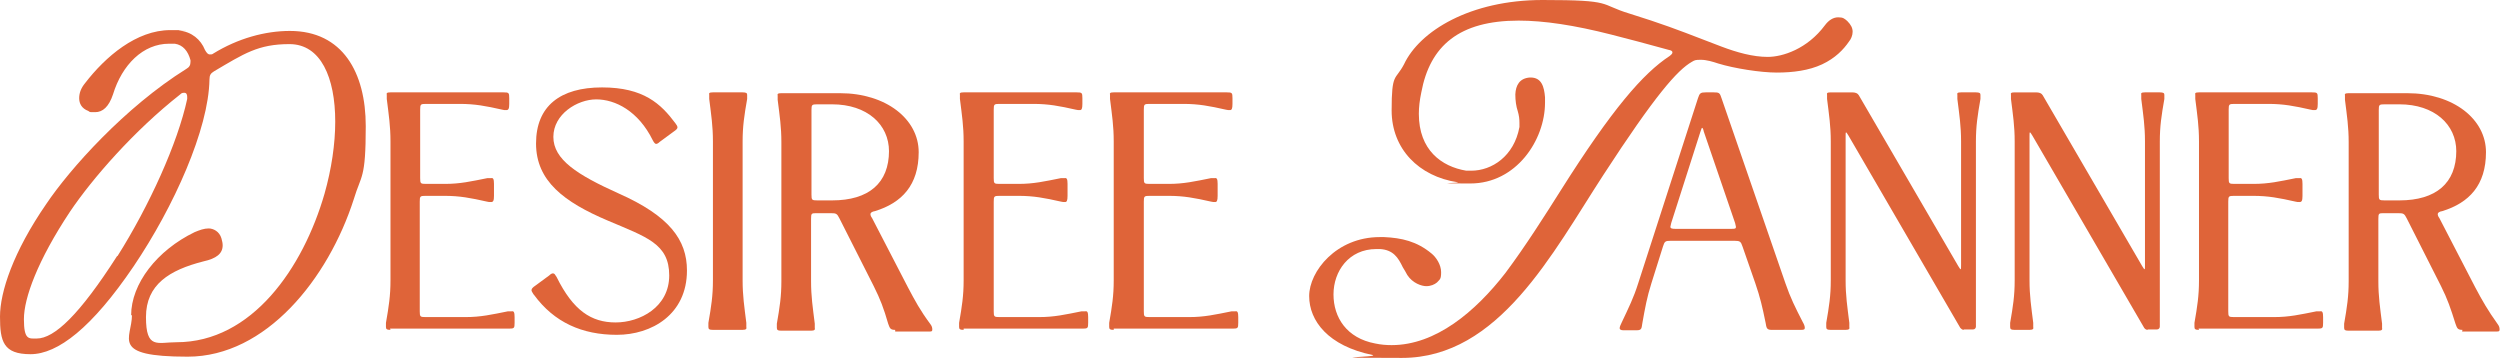 <?xml version="1.0" encoding="UTF-8"?>
<svg id="Layer_2" xmlns="http://www.w3.org/2000/svg" version="1.1" viewBox="0 0 606.3 86.8">
  <!-- Generator: Adobe Illustrator 29.6.1, SVG Export Plug-In . SVG Version: 2.1.1 Build 9)  -->
  <defs>
    <style>
      .st0 {
        fill: #df6439;
      }
    </style>
  </defs>
  <g id="Layer_1-2">
    <g>
      <path class="st0" d="M31.8,76.5c0-7.7,6.3-15.8,15.4-20.2,1.2-.5,2.3-.9,3.4-.9s2.6.7,3.1,2.4c.2.7.3,1.2.3,1.7,0,2-1.5,3.2-4.7,3.9-8.2,2.1-13.9,5.6-13.9,13.5s2.8,6.1,7.4,6.1c18.3,0,30.7-18,35.9-36,1.7-6,2.6-12.1,2.6-17.5,0-10.7-3.5-18.8-11.1-18.8s-11,2.3-18.3,6.6c-.8.5-1.1.9-1.1,2-.2,12-8.6,30.8-18.4,45.3-10.1,14.9-18.4,21.3-25,21.3S0,82.8,0,76.8s3.2-15.7,11.2-27.3c5.7-8.5,19.1-23.5,34-32.8.7-.4,1-.9,1-1.7v-.4c-.6-2.2-1.8-3.7-3.8-4h-1.4c-6.3,0-11.4,5.1-13.6,12.3-1,3-2.5,4.3-4.3,4.3s-1.1,0-1.7-.3c-1.6-.6-2.2-1.8-2.2-3.1s.5-2.5,1.4-3.6c5-6.5,12.5-12.9,20.7-12.9s1.4,0,2.1.1c3.1.3,5.3,2.2,6.3,4.7.4.7.7,1.1,1.2,1.1s.5,0,.8-.2c6-3.7,12.6-5.5,18.6-5.5,12.8,0,18.4,10.1,18.4,23.1s-1.1,11.7-2.9,17.7c-6.2,19.3-21.3,38.2-40.3,38.2s-13.5-4.4-13.5-10.1h0ZM28.5,62.1c7.7-12.2,14.6-27.4,16.9-38.1v-.5c0-.6-.2-1-.7-1s-.7.1-1,.4c-11.2,8.8-21.3,20.4-26.7,28.4-7.9,11.9-11.2,21-11.2,26.1s1.2,4.7,3.1,4.7c4.3,0,10.4-5.8,19.5-20Z"/>
      <path class="st0" d="M94.7,80c-.9,0-1.1-.2-1.1-.7v-1c.7-4,1.1-6.6,1.1-10.3v-33.7c0-3.7-.4-6.3-.9-10.3v-1c-.1-.4,0-.6.9-.6h27.4c1.3,0,1.4.1,1.4,1.4v1.4c0,1.2-.2,1.5-.7,1.5s-.6,0-1-.1c-4-.9-6.6-1.4-10.3-1.4h-8.2c-1.3,0-1.4.1-1.4,1.4v16.6c0,1.3.1,1.4,1.4,1.4h4.6c3.7,0,6.3-.6,10.3-1.4h.9c.5-.1.7.2.7,1.4v2.9c0,1.2-.2,1.5-.7,1.5s-.6,0-1-.1c-4-.9-6.6-1.4-10.3-1.4h-4.6c-1.3,0-1.4.1-1.4,1.4v26.6c0,1.3.1,1.4,1.4,1.4h9.7c3.7,0,6.3-.6,10.3-1.4h.9c.5-.1.7.2.7,1.4v1.4c0,1.3-.1,1.4-1.4,1.4h-28.8Z"/>
      <path class="st0" d="M129.4,71.4c-.3-.5-.5-.8-.5-1,0-.4.3-.7.9-1.1l3.4-2.5c.4-.4.7-.5.9-.5.4,0,.5.3.9.9,4,8.1,8.4,11,14.3,11s13-3.7,13-11.4-5.5-9.3-14.9-13.3c-10.6-4.5-17.4-9.6-17.4-18.7s5.9-13.6,16-13.6,14.3,4,17.8,8.7c.3.4.5.7.5,1s-.3.6-.9,1l-3.4,2.5c-.4.4-.7.5-.9.5s-.5-.3-.8-.9c-3.5-7.1-9.1-9.9-13.7-9.9s-10.4,3.6-10.4,9.1,5.8,9.2,15.8,13.7c12.4,5.5,16.6,11.3,16.6,18.7,0,10.7-8.6,15.6-17,15.6s-15.2-3-20.1-9.7Z"/>
      <path class="st0" d="M172.9,80c-.9,0-1.1-.2-1.1-.7v-1c.7-4,1.1-6.6,1.1-10.3v-33.7c0-3.7-.4-6.3-.9-10.3v-1c-.1-.4,0-.6.9-.6h7.2c.9,0,1.1.2,1.1.6v1c-.7,4-1.1,6.6-1.1,10.3v33.7c0,3.7.4,6.3.9,10.3v1c.1.4,0,.7-.9.7h-7.2Z"/>
      <path class="st0" d="M217.1,80c-1.2,0-1.3-.4-1.7-1.5-1.1-3.8-1.9-5.9-3.5-9.1l-8.3-16.4c-.6-1.2-.8-1.3-2.1-1.3h-3.4c-1.3,0-1.4,0-1.4,1.4v15.1c0,3.7.4,6.3.9,10.3v1c.1.4,0,.7-.9.7h-7.2c-.9,0-1.1-.2-1.1-.7v-1c.7-4,1.1-6.6,1.1-10.3v-33.7c0-3.7-.4-6.3-.9-10.3v-1c-.1-.4,0-.6.9-.6h14.2c11.2,0,19.1,6.3,19.1,14.3s-4.1,12.3-10.6,14.3c-.7.1-1.1.4-1.1.7s.1.6.4,1l8.7,16.8c1.7,3.2,2.9,5.5,5.5,9,.3.4.4.8.4,1.2s-.1.5-.6.5c0,0-8.4,0-8.4,0ZM215.6,36.7c0-6.5-5.3-11.4-13.8-11.4h-3.6c-1.3,0-1.4.1-1.4,1.4v20.5c0,1.3.1,1.4,1.4,1.4h3.6c8.9,0,13.8-4.2,13.8-12Z"/>
      <path class="st0" d="M233.7,80c-.9,0-1.1-.2-1.1-.7v-1c.7-4,1.1-6.6,1.1-10.3v-33.7c0-3.7-.4-6.3-.9-10.3v-1c-.1-.4,0-.6.9-.6h27.4c1.3,0,1.4.1,1.4,1.4v1.4c0,1.2-.2,1.5-.6,1.5s-.6,0-1-.1c-4-.9-6.6-1.4-10.3-1.4h-8.2c-1.3,0-1.4.1-1.4,1.4v16.6c0,1.3.1,1.4,1.4,1.4h4.6c3.7,0,6.3-.6,10.3-1.4h.9c.5-.1.7.2.7,1.4v2.9c0,1.2-.2,1.5-.6,1.5s-.6,0-1-.1c-4-.9-6.6-1.4-10.3-1.4h-4.6c-1.3,0-1.4.1-1.4,1.4v26.6c0,1.3.1,1.4,1.4,1.4h9.6c3.7,0,6.3-.6,10.3-1.4h.9c.5-.1.7.2.7,1.4v1.4c0,1.3-.1,1.4-1.4,1.4h-28.8,0Z"/>
      <path class="st0" d="M270.1,80c-.9,0-1.1-.2-1.1-.7v-1c.7-4,1.1-6.6,1.1-10.3v-33.7c0-3.7-.4-6.3-.9-10.3v-1c-.1-.4,0-.6.9-.6h27.4c1.3,0,1.4.1,1.4,1.4v1.4c0,1.2-.2,1.5-.6,1.5s-.6,0-1-.1c-4-.9-6.6-1.4-10.3-1.4h-8.2c-1.3,0-1.4.1-1.4,1.4v16.6c0,1.3.1,1.4,1.4,1.4h4.6c3.7,0,6.3-.6,10.3-1.4h.9c.5-.1.7.2.7,1.4v2.9c0,1.2-.2,1.5-.6,1.5s-.6,0-1-.1c-4-.9-6.6-1.4-10.3-1.4h-4.6c-1.3,0-1.4.1-1.4,1.4v26.6c0,1.3.1,1.4,1.4,1.4h9.6c3.7,0,6.3-.6,10.3-1.4h.9c.5-.1.7.2.7,1.4v1.4c0,1.3-.1,1.4-1.4,1.4h-28.8Z"/>
      <path class="st0" d="M332.9,86.1c-10.8-2.2-15.4-8.3-15.4-14.3s6.6-14.3,17.1-14.3h1.1c4.2.2,7.9,1,11.5,4,1.1.9,2.3,2.7,2.3,4.5s-.3,1.7-1,2.5c-.6.5-1.5.9-2.6.9s-3.3-.7-4.6-2.7c-.4-.7-.7-1.3-1.1-1.9-1.1-2.3-2.3-4.2-5.5-4.4h-.9c-6.7,0-10.4,5.4-10.4,11s3.2,10.6,10.1,11.9c1.4.3,2.7.4,4,.4,10.7,0,20.3-8.1,27.6-17.5,5-6.7,9.6-14,13.4-20,12.5-19.8,20-28.4,26.4-32.6.5-.4.7-.6.7-.9s-.3-.5-.9-.6c-5.1-1.4-9.9-2.7-13.9-3.7-9-2.3-16.4-3.4-22.5-3.4-14.4,0-21.5,6.1-23.6,17.4-.4,1.9-.6,3.6-.6,5.2,0,8.8,5.5,12.8,11.5,13.8h1.2c5,0,10.4-3.5,11.7-10.6,0-.4,0-.6,0-1,0-.9-.1-1.8-.4-2.8-.4-1.2-.6-2.6-.6-4.1.1-2.2,1-3.9,3.5-4.1h.2c2.7,0,3.3,2.3,3.5,4.8v1.3c0,9.1-7,19.6-18.1,19.6s-2-.1-3.1-.3c-9.4-1.4-16-8.1-16-17.4s.9-7.2,3-11.2C344.3,7.5,356.6,0,374.1,0s13.5,1,21.1,3.3c7.7,2.4,11.9,4,17.6,6.2l4.7,1.8c3.7,1.4,7.6,2.5,11.2,2.5s9.6-1.9,13.9-7.7c.9-1.2,2-1.9,3.2-1.9s1.5.3,2.2.9c.9.9,1.3,1.7,1.3,2.6s-.4,1.8-.9,2.4c-1.3,1.9-3.3,4-6.5,5.5s-7.1,2-11,2-10.3-1-14.2-2.2c-1.2-.4-2.8-.9-4.2-.9s-1.5.1-2.2.5c-3.5,2-8.9,8.1-21.5,27.5-12.3,18.9-25.3,44.3-48.8,44.3s-4.7-.2-7.2-.7h0Z"/>
      <path class="st0" d="M429.6,80c-1.2,0-1.2-.6-1.4-1.7-.8-3.9-1.3-6.1-2.5-9.6l-3.1-8.9c-.4-1.2-.6-1.4-1.9-1.4h-15.5c-1.3,0-1.5.1-1.9,1.4l-2.8,8.9c-1.1,3.5-1.5,5.8-2.2,9.7-.2,1.2-.1,1.7-1.4,1.7h-3.2c-.6,0-.9-.2-.9-.5s.2-.8.5-1.4c1.7-3.6,2.9-6,4-9.5l14.5-44.9c.4-1.2.6-1.4,1.9-1.4h1.9c1.3,0,1.5.1,1.9,1.4l15.5,44.9c1.2,3.5,2.4,5.9,4.2,9.4.3.5.5,1,.5,1.4s-.2.5-.9.5h-7.4,0ZM421,55l-.2-.9-7.6-22.2c-.1-.6-.3-.9-.4-.9s-.2.3-.4.9l-7.1,22.2-.2.9c0,.4.4.5,1.2.5h13.5c.9,0,1.2,0,1.2-.5h0Z"/>
      <path class="st0" d="M476.3,80c-.4,0-.6-.2-.9-.5l-27.1-46.6c-.3-.5-.5-.8-.6-.8-.1,0-.1.4-.1,1v34.9c0,3.7.4,6.3.9,10.3v1c.1.4,0,.7-.9.7h-3.6c-.9,0-1.1-.2-1.1-.7v-1c.7-4,1.1-6.6,1.1-10.3v-33.7c0-3.7-.4-6.3-.9-10.3v-1c-.1-.4,0-.6.9-.6h5.1c.9,0,1.4.2,1.7.7l24.1,41.4c.3.5.5.8.6.8.1,0,.1-.4.1-1v-30c0-3.7-.4-6.3-.9-10.3v-1c-.1-.4,0-.6.9-.6h3.6c.9,0,1.1.2,1.1.6v1c-.7,4-1.1,6.6-1.1,10.3v44.9c0,.4-.3.7-.7.7h-2.3Z"/>
      <path class="st0" d="M520.9,80c-.4,0-.7-.2-.9-.5l-27.1-46.6c-.3-.5-.5-.8-.6-.8-.1,0-.1.4-.1,1v34.9c0,3.7.4,6.3.9,10.3v1c.1.4,0,.7-.9.7h-3.6c-.9,0-1.1-.2-1.1-.7v-1c.7-4,1.1-6.6,1.1-10.3v-33.7c0-3.7-.4-6.3-.9-10.3v-1c-.1-.4,0-.6.9-.6h5.1c.9,0,1.4.2,1.7.7l24.1,41.4c.3.5.5.8.6.8.1,0,.1-.4.1-1v-30c0-3.7-.4-6.3-.9-10.3v-1c-.1-.4,0-.6.9-.6h3.6c.9,0,1.1.2,1.1.6v1c-.7,4-1.1,6.6-1.1,10.3v44.9c0,.4-.3.7-.7.7h-2.3Z"/>
      <path class="st0" d="M533.3,80c-.9,0-1.1-.2-1.1-.7v-1c.7-4,1.1-6.6,1.1-10.3v-33.7c0-3.7-.4-6.3-.9-10.3v-1c-.1-.4,0-.6.9-.6h27.4c1.3,0,1.4.1,1.4,1.4v1.4c0,1.2-.2,1.5-.7,1.5s-.6,0-1-.1c-4-.9-6.6-1.4-10.3-1.4h-8.2c-1.3,0-1.4.1-1.4,1.4v16.6c0,1.3.1,1.4,1.4,1.4h4.6c3.7,0,6.3-.6,10.3-1.4h.9c.5-.1.7.2.7,1.4v2.9c0,1.2-.2,1.5-.7,1.5s-.6,0-1-.1c-4-.9-6.6-1.4-10.3-1.4h-4.6c-1.3,0-1.4.1-1.4,1.4v26.6c0,1.3.1,1.4,1.4,1.4h9.7c3.7,0,6.3-.6,10.3-1.4h.9c.5-.1.7.2.7,1.4v1.4c0,1.3-.1,1.4-1.4,1.4h-28.8,0Z"/>
      <path class="st0" d="M597.2,80c-1.2,0-1.3-.4-1.7-1.5-1.2-3.8-1.9-5.9-3.5-9.1l-8.3-16.4c-.6-1.2-.8-1.3-2.1-1.3h-3.4c-1.3,0-1.4,0-1.4,1.4v15.1c0,3.7.4,6.3.9,10.3v1c.1.4,0,.7-.9.7h-7.2c-.9,0-1.1-.2-1.1-.7v-1c.7-4,1.1-6.6,1.1-10.3v-33.7c0-3.7-.4-6.3-.9-10.3v-1c-.1-.4,0-.6.9-.6h14.2c11.2,0,19.1,6.3,19.1,14.3s-4.1,12.3-10.6,14.3c-.7.1-1.1.4-1.1.7s.1.6.4,1l8.7,16.8c1.7,3.2,3,5.5,5.5,9,.3.4.4.8.4,1.2s-.1.5-.7.5h-8.4,0ZM595.7,36.7c0-6.5-5.3-11.4-13.8-11.4h-3.6c-1.3,0-1.4.1-1.4,1.4v20.5c0,1.3.1,1.4,1.4,1.4h3.6c8.9,0,13.8-4.2,13.8-12Z"/>
    </g>
  </g>
</svg>
